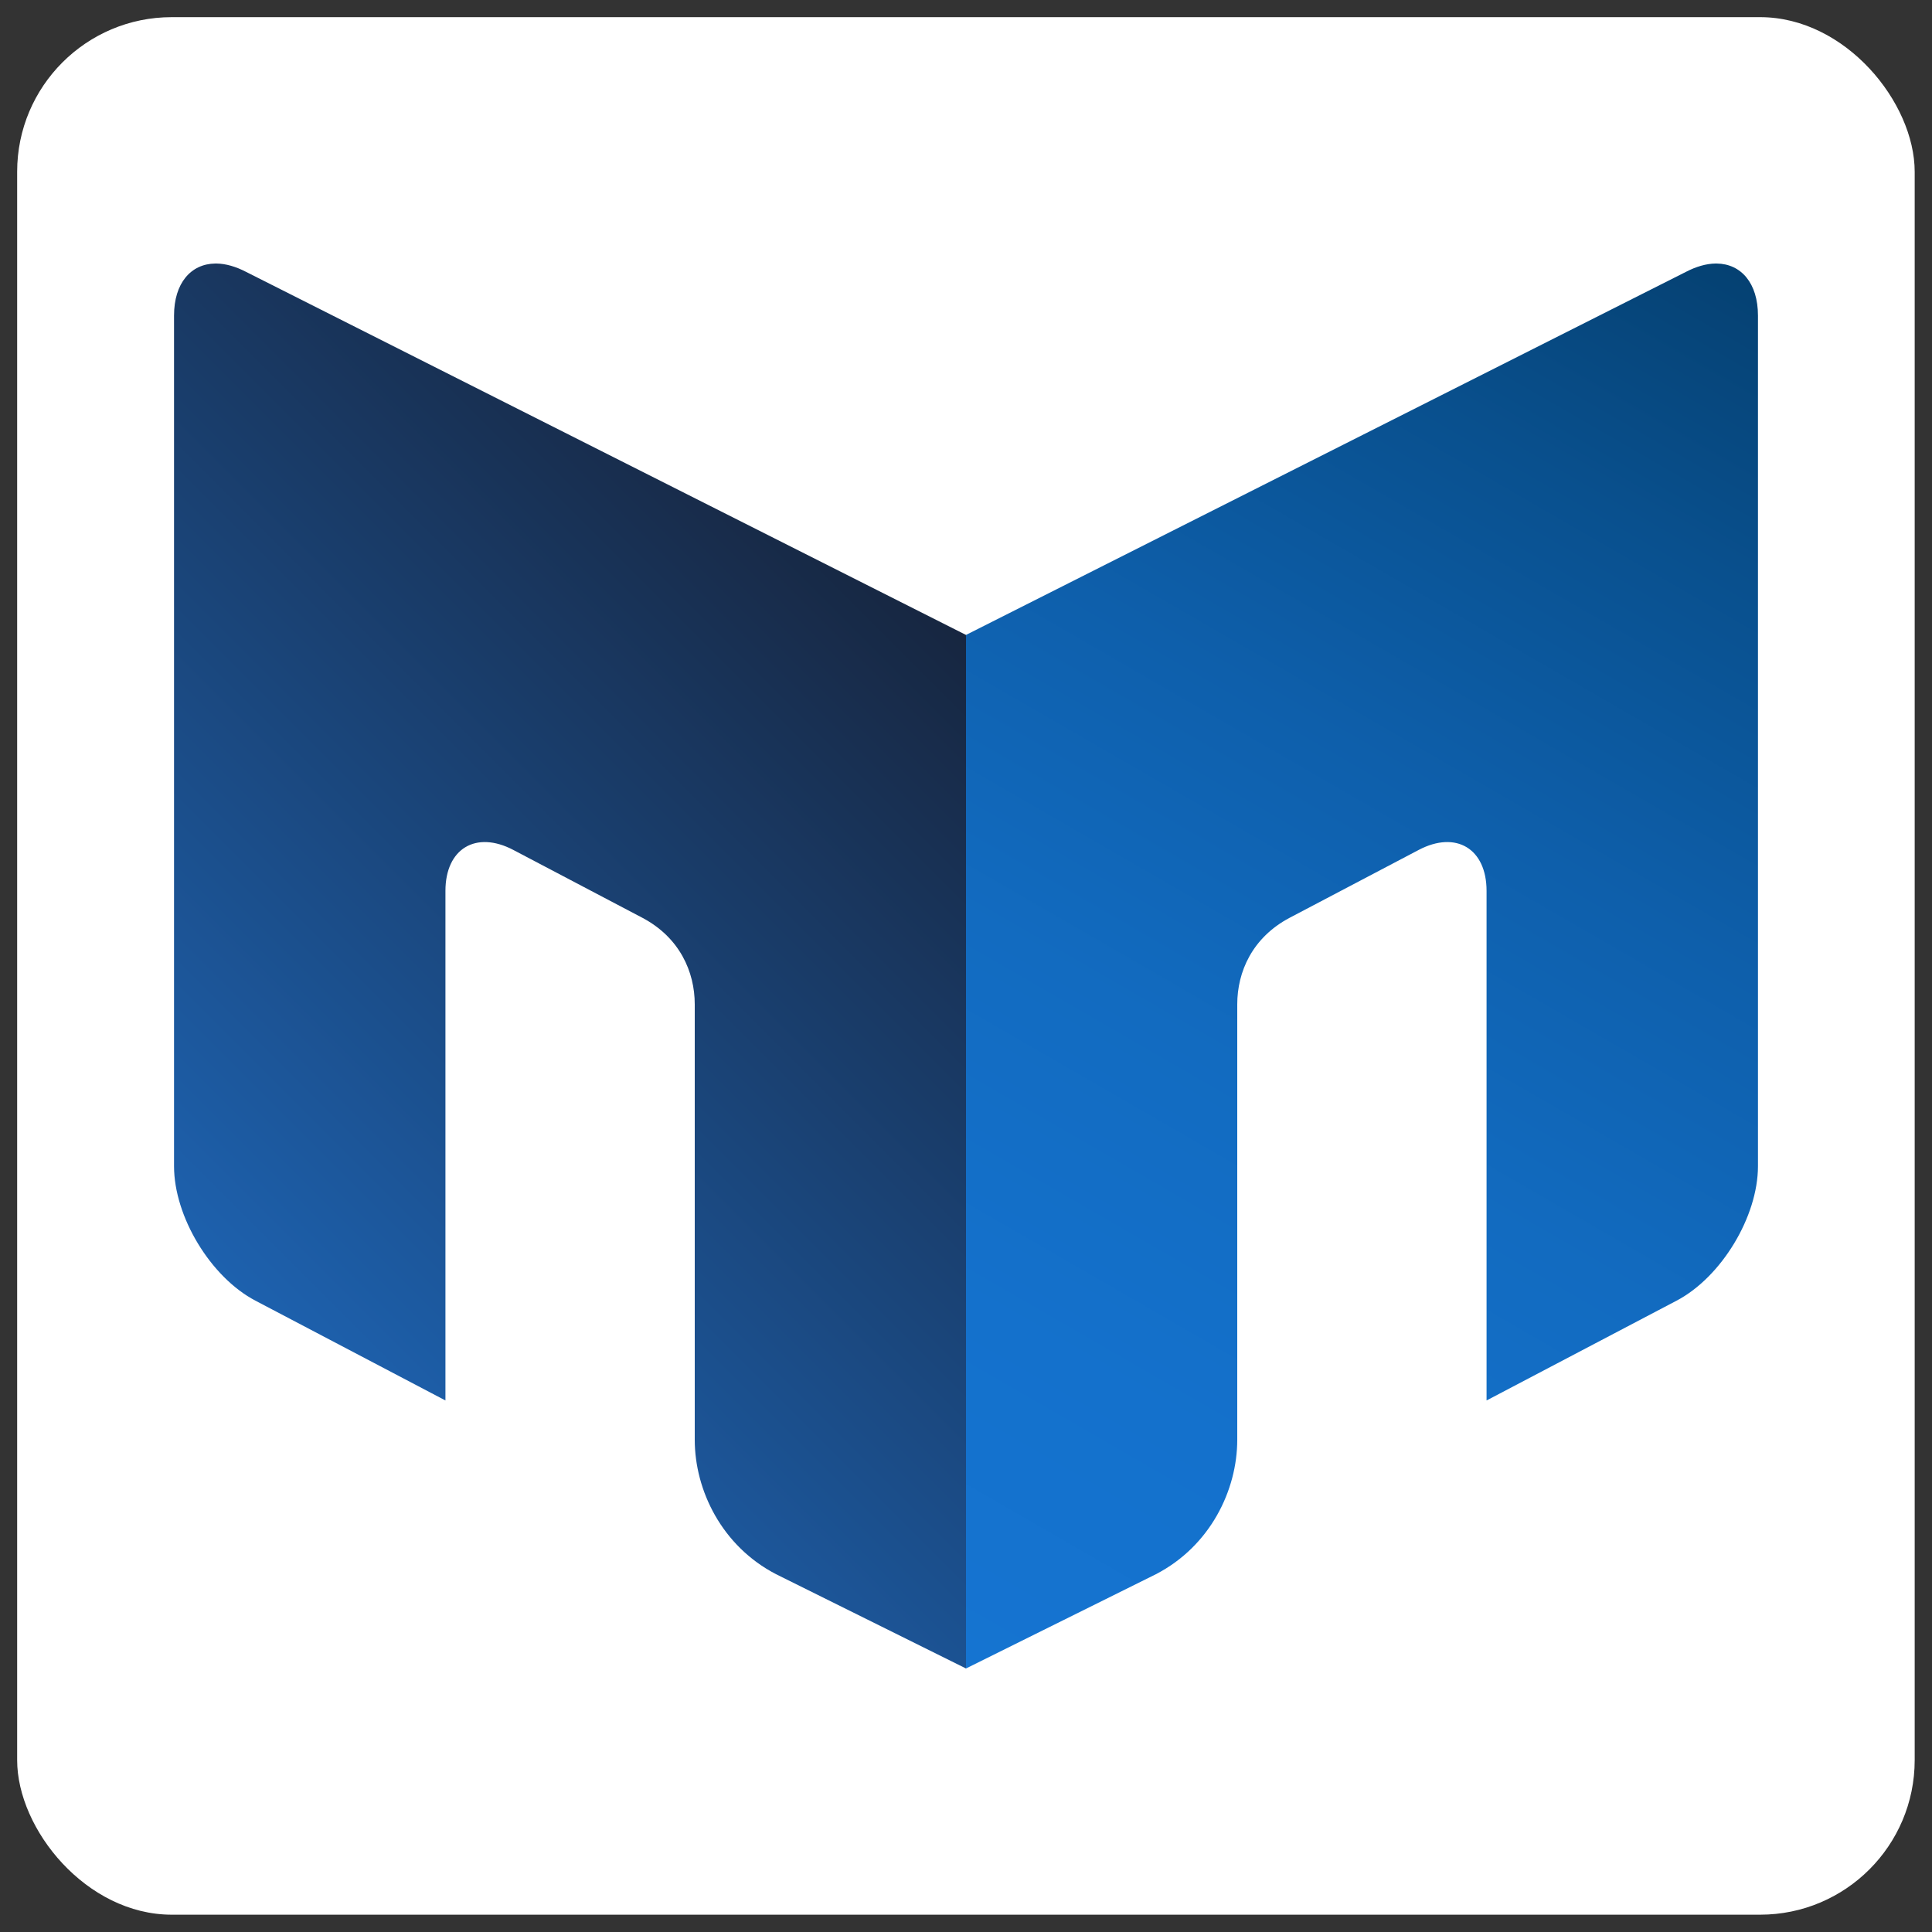 <?xml version="1.0" encoding="UTF-8"?>
<svg xmlns="http://www.w3.org/2000/svg" xmlns:xlink="http://www.w3.org/1999/xlink" id="Layer_1" viewBox="0 0 125 125">
  <rect x="0" y="0" width="125" height="125" fill="#333333" stroke="none"/>
  <defs>
    <style>.cls-1{fill:url(#linear-gradient);}.cls-2{fill:#fff;}.cls-3{fill:url(#linear-gradient-2);}</style>
    <linearGradient id="linear-gradient" x1="16.03" y1="84.17" x2="60.81" y2="39.39" gradientUnits="userSpaceOnUse">
      <stop offset="0" stop-color="#1d61ae"></stop>
      <stop offset="1" stop-color="#172640"></stop>
    </linearGradient>
    <linearGradient id="linear-gradient-2" x1="442.35" y1="106.92" x2="390.67" y2="17.41" gradientTransform="translate(503.06) rotate(-180) scale(1 -1)" gradientUnits="userSpaceOnUse">
      <stop offset="0" stop-color="#1574d1"></stop>
      <stop offset=".2" stop-color="#1471cc"></stop>
      <stop offset=".41" stop-color="#126bc0"></stop>
      <stop offset=".62" stop-color="#0e5fab"></stop>
      <stop offset=".83" stop-color="#09508e"></stop>
      <stop offset="1" stop-color="#054172"></stop>
    </linearGradient>
  </defs>
  <rect class="cls-2" x="1.11" y="1.11" width="122.77" height="122.77" rx="10" ry="10"></rect>
  <path class="cls-1" d="m62.5,107.95V41.08L15.94,17.6c-.69-.36-1.34-.54-1.93-.55h-.08c-1.58.02-2.67,1.27-2.67,3.37v55.03c0,3.27,2.37,7.18,5.26,8.7l12.3,6.46v-32.97c0-2.73,1.97-3.92,4.39-2.65l8.35,4.39c2.42,1.28,3.39,3.5,3.39,5.6v28.17c0,3.27,1.75,6.88,5.26,8.7"></path>
  <path class="cls-3" d="m62.5,107.95V41.08s46.56-23.48,46.56-23.48c.69-.36,1.34-.54,1.93-.55h.08c1.58.02,2.67,1.27,2.67,3.37v55.03c0,3.27-2.37,7.18-5.26,8.7l-12.3,6.46v-32.97c0-2.73-1.97-3.92-4.39-2.65l-8.35,4.39c-2.42,1.28-3.39,3.5-3.39,5.6v28.17c0,3.27-1.75,6.88-5.26,8.7"></path>
</svg>
